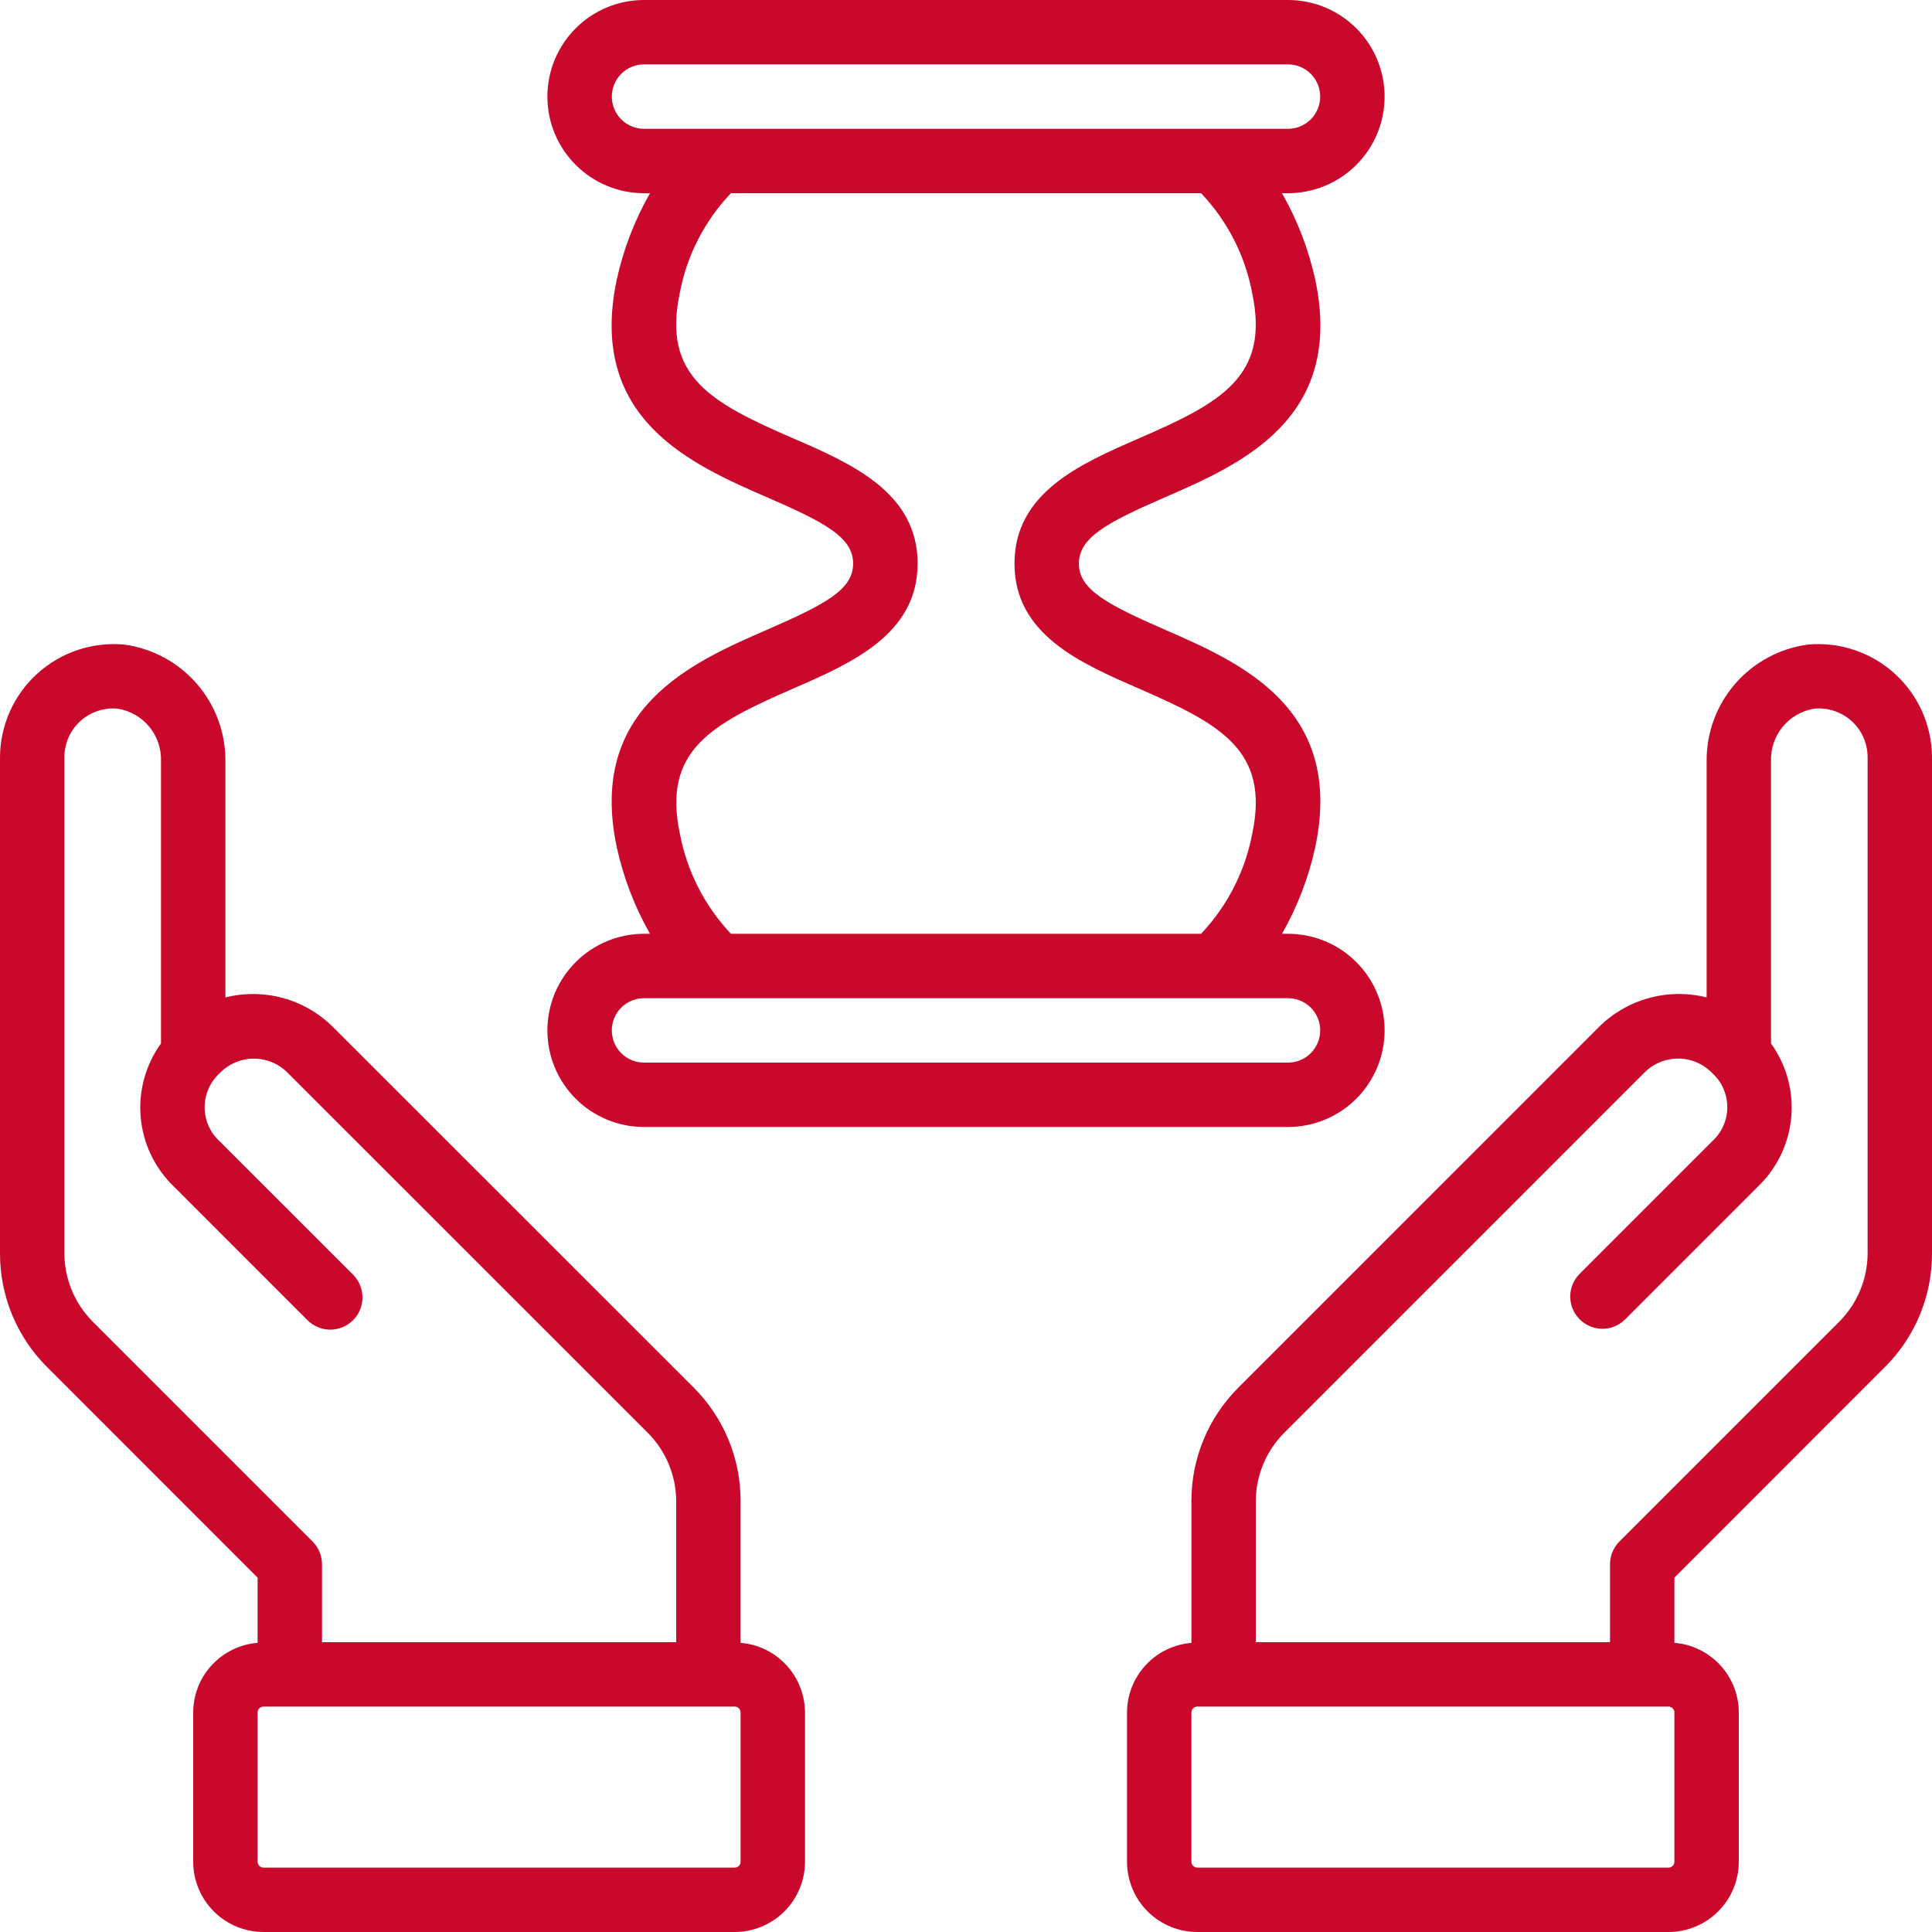 <svg width="52" height="52" viewBox="0 0 52 52" fill="none" xmlns="http://www.w3.org/2000/svg">
<path d="M37.267 2.6C37.267 1.91 36.993 1.249 36.505 0.762C36.018 0.274 35.356 0 34.667 0H17.333C16.644 0 15.982 0.274 15.495 0.762C15.007 1.249 14.733 1.91 14.733 2.6C14.733 3.29 15.007 3.951 15.495 4.438C15.982 4.926 16.644 5.2 17.333 5.2H17.495C17.081 5.925 16.779 6.71 16.6 7.526C15.806 11.28 18.61 12.5 20.657 13.39C22.223 14.07 22.961 14.468 22.962 15.168C22.962 15.867 22.226 16.259 20.661 16.942C18.613 17.834 15.808 19.056 16.601 22.807C16.78 23.623 17.081 24.408 17.495 25.133H17.333C16.644 25.133 15.982 25.407 15.495 25.895C15.007 26.383 14.733 27.044 14.733 27.733C14.733 28.423 15.007 29.084 15.495 29.572C15.982 30.059 16.644 30.333 17.333 30.333H34.667C35.356 30.333 36.018 30.059 36.505 29.572C36.993 29.084 37.267 28.423 37.267 27.733C37.267 27.044 36.993 26.383 36.505 25.895C36.018 25.407 35.356 25.133 34.667 25.133H34.505C34.919 24.408 35.22 23.623 35.399 22.807C36.194 19.056 33.388 17.834 31.339 16.942C29.779 16.259 29.038 15.863 29.039 15.168C29.04 14.473 29.777 14.07 31.343 13.39C33.39 12.5 36.196 11.28 35.4 7.526C35.221 6.71 34.919 5.925 34.505 5.2H34.667C35.356 5.2 36.018 4.926 36.505 4.438C36.993 3.951 37.267 3.29 37.267 2.6ZM34.667 26.867C34.897 26.867 35.117 26.958 35.28 27.12C35.442 27.283 35.533 27.503 35.533 27.733C35.533 27.963 35.442 28.184 35.28 28.346C35.117 28.509 34.897 28.6 34.667 28.6H17.333C17.104 28.6 16.883 28.509 16.721 28.346C16.558 28.184 16.467 27.963 16.467 27.733C16.467 27.503 16.558 27.283 16.721 27.12C16.883 26.958 17.104 26.867 17.333 26.867H34.667ZM30.651 11.8C29.084 12.482 27.308 13.255 27.305 15.166C27.303 17.077 29.079 17.847 30.646 18.53C32.853 19.491 34.181 20.196 33.703 22.448C33.51 23.456 33.032 24.388 32.327 25.133H19.673C18.969 24.387 18.492 23.455 18.3 22.447C17.822 20.193 19.15 19.49 21.357 18.529C22.923 17.846 24.699 17.072 24.698 15.164C24.696 13.257 22.918 12.477 21.351 11.799C19.145 10.843 17.819 10.14 18.296 7.887C18.486 6.877 18.965 5.944 19.673 5.2H32.327C33.035 5.944 33.513 6.877 33.702 7.887C34.181 10.14 32.855 10.843 30.651 11.8ZM17.333 3.467C17.104 3.467 16.883 3.375 16.721 3.213C16.558 3.05 16.467 2.83 16.467 2.6C16.467 2.37 16.558 2.15 16.721 1.987C16.883 1.825 17.104 1.733 17.333 1.733H34.667C34.897 1.733 35.117 1.825 35.28 1.987C35.442 2.15 35.533 2.37 35.533 2.6C35.533 2.83 35.442 3.05 35.28 3.213C35.117 3.375 34.897 3.467 34.667 3.467H17.333Z" fill="#CA082C"/>
<path d="M19.933 44.217V40.403C19.935 39.834 19.823 39.27 19.605 38.744C19.387 38.218 19.067 37.741 18.664 37.34L8.967 27.647C8.594 27.274 8.131 27.004 7.623 26.864C7.114 26.724 6.578 26.717 6.067 26.846V20.491C6.073 19.725 5.8 18.983 5.298 18.405C4.797 17.827 4.101 17.451 3.343 17.349C2.921 17.31 2.497 17.359 2.095 17.493C1.694 17.626 1.324 17.842 1.01 18.125C0.696 18.409 0.444 18.754 0.27 19.14C0.096 19.526 0.004 19.944 1.29837e-05 20.367V33.733C-0.001 34.303 0.11 34.866 0.328 35.392C0.546 35.918 0.866 36.396 1.27 36.797L6.933 42.462V44.217C6.462 44.255 6.022 44.469 5.701 44.817C5.38 45.164 5.201 45.619 5.2 46.092V50.108C5.2 50.61 5.4 51.091 5.755 51.446C6.11 51.8 6.591 52 7.093 52H19.774C20.276 52 20.757 51.8 21.112 51.446C21.467 51.091 21.666 50.61 21.667 50.108V46.092C21.665 45.619 21.486 45.164 21.165 44.817C20.844 44.469 20.405 44.255 19.933 44.217ZM2.495 35.572C2.009 35.083 1.735 34.422 1.733 33.733V20.367C1.735 20.185 1.775 20.006 1.849 19.84C1.924 19.674 2.033 19.526 2.168 19.404C2.303 19.283 2.462 19.191 2.634 19.134C2.807 19.077 2.989 19.056 3.17 19.074C3.503 19.128 3.805 19.302 4.019 19.562C4.233 19.823 4.345 20.153 4.333 20.491V28.085C3.918 28.66 3.724 29.365 3.787 30.072C3.849 30.778 4.165 31.438 4.675 31.931L8.266 35.523C8.346 35.606 8.442 35.672 8.548 35.717C8.653 35.763 8.767 35.786 8.882 35.788C8.997 35.788 9.111 35.767 9.218 35.723C9.324 35.679 9.421 35.615 9.502 35.534C9.584 35.452 9.648 35.356 9.692 35.249C9.735 35.143 9.757 35.028 9.756 34.913C9.755 34.798 9.731 34.685 9.686 34.579C9.641 34.473 9.575 34.377 9.492 34.297L5.915 30.721C5.787 30.605 5.684 30.463 5.614 30.305C5.544 30.146 5.508 29.975 5.508 29.802C5.508 29.629 5.544 29.458 5.614 29.3C5.684 29.142 5.787 29 5.915 28.883C6.034 28.76 6.177 28.662 6.334 28.595C6.492 28.528 6.662 28.494 6.833 28.494C7.004 28.494 7.174 28.528 7.331 28.595C7.489 28.662 7.632 28.76 7.751 28.883L17.438 38.567C17.924 39.055 18.198 39.716 18.2 40.405V44.2H8.667V42.103C8.667 41.873 8.575 41.653 8.413 41.49L2.495 35.572ZM19.933 50.108C19.933 50.129 19.929 50.15 19.921 50.169C19.913 50.188 19.901 50.206 19.887 50.221C19.872 50.235 19.854 50.247 19.835 50.255C19.816 50.263 19.795 50.267 19.774 50.267H7.093C7.072 50.267 7.051 50.263 7.032 50.255C7.013 50.247 6.995 50.235 6.98 50.221C6.965 50.206 6.954 50.188 6.946 50.169C6.937 50.15 6.933 50.129 6.933 50.108V46.092C6.933 46.071 6.937 46.05 6.946 46.031C6.954 46.012 6.965 45.994 6.98 45.98C6.995 45.965 7.013 45.953 7.032 45.945C7.051 45.937 7.072 45.933 7.093 45.933H19.774C19.795 45.933 19.816 45.937 19.835 45.945C19.854 45.953 19.872 45.965 19.887 45.98C19.901 45.994 19.913 46.012 19.921 46.031C19.929 46.05 19.933 46.071 19.933 46.092V50.108Z" fill="#CA082C"/>
<path d="M30.334 46.092V50.108C30.334 50.61 30.534 51.091 30.888 51.446C31.243 51.8 31.724 52 32.226 52H44.907C45.409 52 45.89 51.8 46.245 51.446C46.6 51.091 46.8 50.61 46.8 50.108V46.092C46.799 45.619 46.62 45.164 46.299 44.817C45.978 44.469 45.538 44.255 45.067 44.217V42.462L50.73 36.797C51.134 36.396 51.454 35.918 51.672 35.392C51.89 34.866 52.002 34.303 52 33.733V20.367C51.996 19.944 51.904 19.526 51.73 19.14C51.556 18.754 51.304 18.409 50.99 18.125C50.676 17.842 50.307 17.626 49.905 17.493C49.504 17.359 49.079 17.31 48.657 17.349C47.899 17.451 47.203 17.827 46.702 18.405C46.2 18.983 45.927 19.725 45.934 20.491V26.846C45.422 26.717 44.886 26.723 44.378 26.863C43.87 27.003 43.406 27.272 43.033 27.644L33.337 37.341C32.933 37.743 32.613 38.22 32.395 38.746C32.177 39.272 32.065 39.836 32.067 40.405V44.218C31.596 44.257 31.156 44.471 30.835 44.818C30.515 45.165 30.335 45.619 30.334 46.092ZM43.587 41.49C43.425 41.653 43.334 41.873 43.334 42.103V44.2H33.8V40.405C33.802 39.716 34.076 39.055 34.562 38.567L44.248 28.881C44.367 28.758 44.509 28.66 44.667 28.593C44.825 28.526 44.994 28.491 45.166 28.491C45.337 28.491 45.507 28.526 45.664 28.593C45.822 28.66 45.964 28.758 46.083 28.881C46.212 28.997 46.314 29.139 46.384 29.297C46.454 29.455 46.49 29.627 46.49 29.799C46.49 29.973 46.454 30.144 46.384 30.302C46.314 30.46 46.212 30.602 46.083 30.718L42.507 34.295C42.349 34.458 42.261 34.677 42.263 34.904C42.265 35.132 42.357 35.349 42.517 35.51C42.678 35.67 42.895 35.762 43.123 35.764C43.35 35.766 43.569 35.678 43.732 35.52L47.324 31.928C47.833 31.436 48.148 30.776 48.212 30.071C48.275 29.365 48.081 28.66 47.667 28.085V20.491C47.655 20.153 47.767 19.823 47.981 19.562C48.195 19.302 48.497 19.128 48.83 19.074C49.011 19.056 49.193 19.077 49.366 19.134C49.538 19.191 49.697 19.283 49.833 19.404C49.968 19.526 50.076 19.674 50.151 19.84C50.225 20.006 50.265 20.185 50.267 20.367V33.733C50.265 34.422 49.991 35.083 49.505 35.572L43.587 41.49ZM32.067 46.092C32.067 46.071 32.071 46.05 32.079 46.031C32.087 46.012 32.099 45.994 32.114 45.98C32.128 45.965 32.146 45.953 32.165 45.945C32.185 45.937 32.205 45.933 32.226 45.933H44.907C44.928 45.933 44.949 45.937 44.968 45.945C44.988 45.953 45.005 45.965 45.02 45.98C45.035 45.994 45.047 46.012 45.055 46.031C45.063 46.05 45.067 46.071 45.067 46.092V50.108C45.067 50.129 45.063 50.15 45.055 50.169C45.047 50.188 45.035 50.206 45.02 50.221C45.005 50.235 44.988 50.247 44.968 50.255C44.949 50.263 44.928 50.267 44.907 50.267H32.226C32.205 50.267 32.185 50.263 32.165 50.255C32.146 50.247 32.128 50.235 32.114 50.221C32.099 50.206 32.087 50.188 32.079 50.169C32.071 50.15 32.067 50.129 32.067 50.108V46.092Z" fill="#CA082C"/>
</svg>
